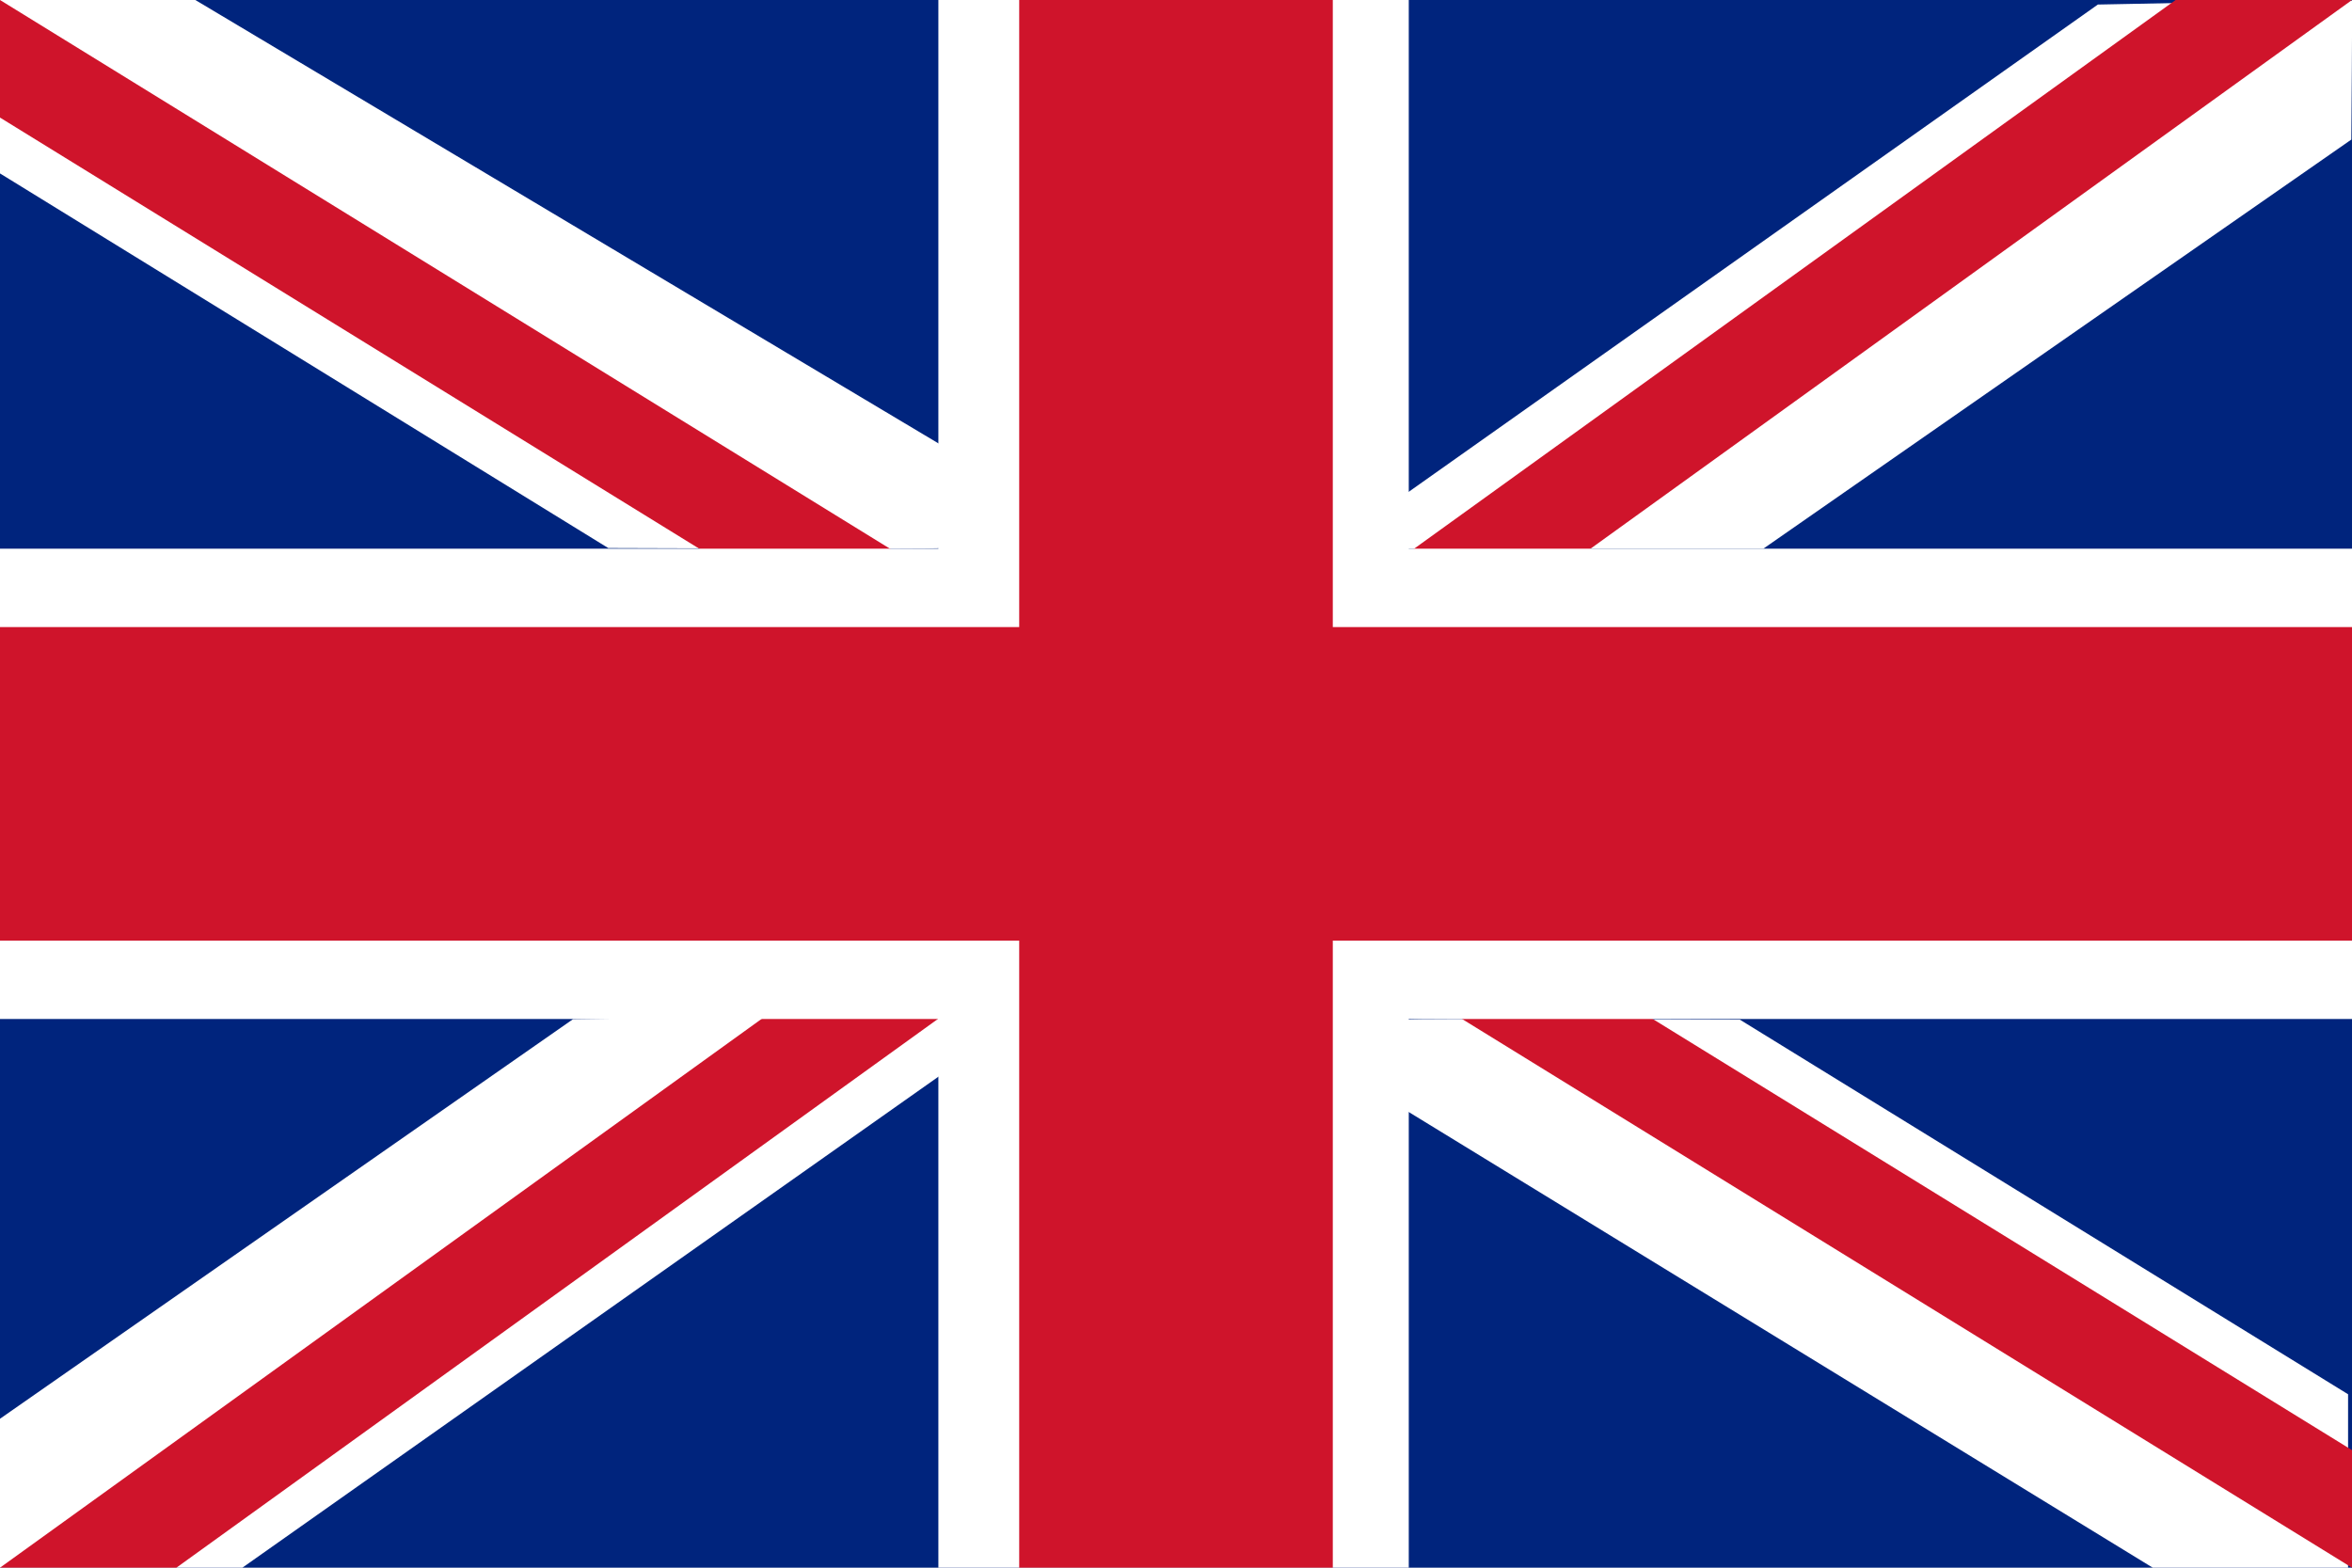 <svg id="union-jack" data-name="union-jack"
     xmlns="http://www.w3.org/2000/svg" xmlns:xlink="http://www.w3.org/1999/xlink"
     x="0px" y="0px"
     viewBox="0 0 600 400"
     style="enable-background:new 0 0 600 400;"
     width="600" height="400"
     xml:space="preserve" preserveAspectRatio="xMinYMid">
  <defs>
    <style>
      .cls-1 {
        fill: #00247d;
      }
      .cls-2 {
        fill: #fff;
      }
      .cls-3 {
        fill: #cf142b;
      }
    </style>
  </defs>
  <title>union-jack</title>
  <g id="layer1">
    <rect class="cls-1" width="600" height="400"/>
    <path class="cls-2" d="M155.17,139.84,0,44.25V0H49.83l190,113.39s.3,26.09.15,26.45S155.17,139.84,155.17,139.84Z"/>
    <path class="cls-2" d="M443.83,260.16,599,355.75V400H549.17l-190-116.39s-.3-23.09-.15-23.45S443.83,260.16,443.83,260.16Z"/>
    <path class="cls-2" d="M535.17,1.16,359,125.75V140h90.83l150-104.39S600.11.52,600,.16,535.17,1.16,535.17,1.16Z"/>
    <path class="cls-2" d="M146.17,260.05,0,362v38H61.83l178-125.59s.3-15,.15-15.35S146.17,260.05,146.17,260.05Z"/>
    <polygon class="cls-3" points="600 0 555 0 299.09 184.44 0 0 0 30 276.66 200.61 0 400 45 400 300.91 215.56 600 400 600 370 323.34 199.39 600 0"/>
    <rect class="cls-2" y="140" width="600" height="120"/>
    <rect class="cls-2" x="99.38" y="140" width="400" height="120" transform="translate(499.38 -99.38) rotate(90)"/>
    <polygon class="cls-3" points="600 160 340 160 340 0 260 0 260 160 0 160 0 240 260 240 260 400 340 400 340 240 600 240 600 160"/>
  </g>
</svg>
